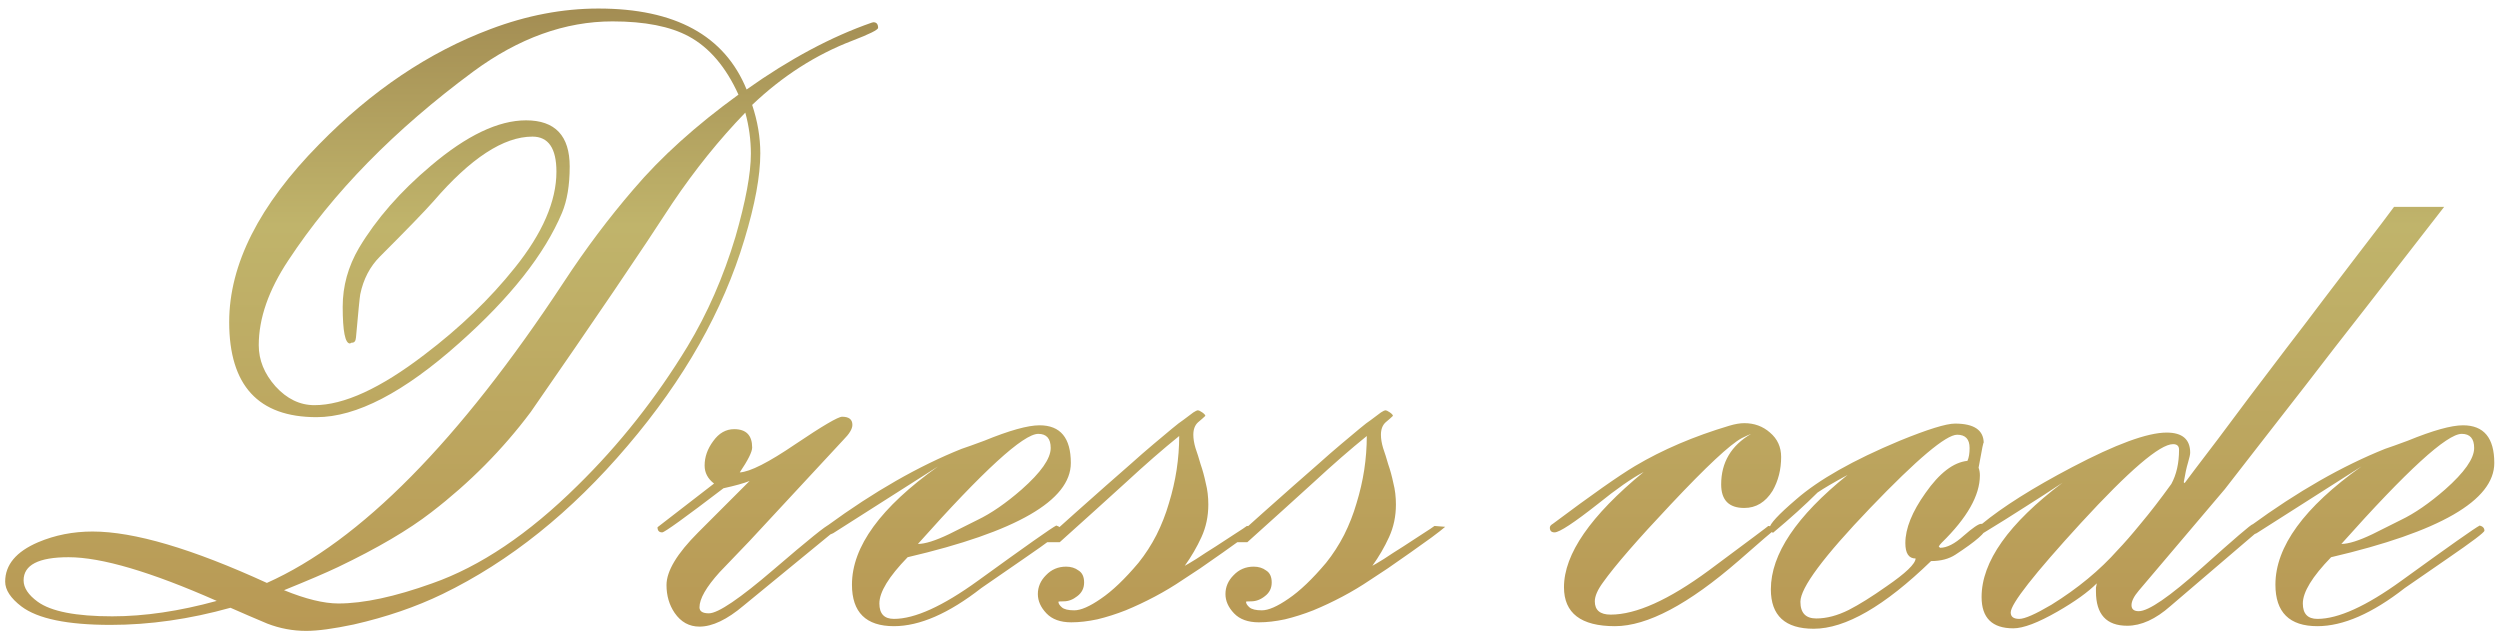 <?xml version="1.0" encoding="UTF-8"?> <svg xmlns="http://www.w3.org/2000/svg" width="228" height="58" viewBox="0 0 228 58" fill="none"><path d="M80.082 2.537C80.082 2.719 79.301 3.11 77.738 3.709C74.405 4.985 71.358 6.938 68.597 9.568C69.092 11.053 69.34 12.524 69.34 13.982C69.34 16.04 68.858 18.657 67.894 21.834C65.941 28.344 62.386 34.62 57.23 40.662C52.1 46.704 46.475 51.209 40.355 54.178C37.933 55.35 35.238 56.274 32.269 56.951C30.42 57.342 28.975 57.537 27.933 57.537C26.709 57.537 25.524 57.316 24.379 56.873C23.259 56.404 22.139 55.922 21.019 55.428C17.295 56.469 13.649 56.99 10.082 56.99C6.15 56.99 3.441 56.43 1.957 55.31C0.967 54.555 0.472 53.8 0.472 53.045C0.472 51.508 1.475 50.31 3.48 49.451C5.017 48.8 6.67 48.475 8.441 48.475C12.217 48.475 17.517 50.037 24.34 53.162C32.855 49.36 41.879 40.219 51.41 25.74C53.389 22.719 55.511 19.894 57.777 17.264C60.277 14.321 63.467 11.443 67.347 8.631C66.202 6.105 64.691 4.334 62.816 3.318C61.123 2.407 58.806 1.951 55.863 1.951C51.54 1.951 47.308 3.475 43.168 6.521C35.98 11.834 30.355 17.576 26.293 23.748C24.496 26.456 23.598 29.035 23.598 31.482C23.598 32.837 24.105 34.087 25.121 35.232C26.163 36.378 27.348 36.951 28.676 36.951C31.358 36.951 34.704 35.415 38.715 32.342C41.944 29.894 44.691 27.251 46.957 24.412C49.483 21.261 50.746 18.344 50.746 15.662C50.746 13.527 50.017 12.459 48.558 12.459C45.928 12.459 42.92 14.425 39.535 18.357C38.728 19.269 37.1 20.949 34.652 23.396C33.741 24.308 33.142 25.454 32.855 26.834C32.803 27.12 32.673 28.436 32.465 30.779C32.439 31.118 32.308 31.274 32.074 31.248C32.022 31.274 31.97 31.3 31.918 31.326C31.475 31.326 31.254 30.206 31.254 27.967C31.254 26.092 31.748 24.308 32.738 22.615C34.327 19.959 36.514 17.459 39.301 15.115C42.556 12.355 45.446 10.975 47.972 10.975C50.629 10.975 51.957 12.381 51.957 15.193C51.957 16.886 51.722 18.292 51.254 19.412C49.665 23.188 46.54 27.146 41.879 31.287C36.827 35.792 32.491 38.045 28.871 38.045C23.558 38.045 20.902 35.154 20.902 29.373C20.902 24.113 23.637 18.709 29.105 13.162C33.897 8.266 39.105 4.764 44.73 2.654C48.038 1.404 51.319 0.779 54.574 0.779C61.579 0.779 66.084 3.24 68.09 8.162C72.022 5.376 75.824 3.344 79.496 2.068C79.522 2.068 79.574 2.055 79.652 2.029C79.939 2.029 80.082 2.199 80.082 2.537ZM68.48 14.021C68.48 12.771 68.311 11.521 67.972 10.271C65.603 12.719 63.389 15.467 61.332 18.514C58.545 22.811 54.236 29.165 48.402 37.576C45.85 40.988 42.829 44.035 39.34 46.717C37.256 48.331 34.418 49.998 30.824 51.717C29.73 52.238 28.09 52.941 25.902 53.826C27.881 54.633 29.535 55.037 30.863 55.037C33.155 55.037 36.006 54.425 39.418 53.201C43.793 51.665 48.207 48.696 52.66 44.295C56.488 40.545 59.834 36.313 62.699 31.6C64.522 28.579 65.98 25.245 67.074 21.6C68.011 18.344 68.48 15.818 68.48 14.021ZM19.769 54.803C13.754 52.147 9.248 50.818 6.254 50.818C3.519 50.818 2.152 51.522 2.152 52.928C2.152 53.605 2.582 54.256 3.441 54.881C4.665 55.766 6.931 56.209 10.238 56.209C13.181 56.209 16.358 55.74 19.769 54.803ZM77.738 38.748C77.738 39.113 77.465 39.568 76.918 40.115L68.363 49.334C67.452 50.272 66.54 51.222 65.629 52.185C64.405 53.54 63.793 54.607 63.793 55.389C63.793 55.753 64.079 55.935 64.652 55.935C65.486 55.935 67.465 54.594 70.59 51.912C73.715 49.23 75.394 47.876 75.629 47.85C75.915 47.902 76.058 48.058 76.058 48.318C76.058 48.397 75.993 48.501 75.863 48.631L67.816 55.232C66.306 56.508 64.965 57.147 63.793 57.147C62.855 57.147 62.1 56.73 61.527 55.897C61.032 55.167 60.785 54.321 60.785 53.357C60.785 52.081 61.748 50.48 63.676 48.553L68.363 43.865C67.842 44.074 67.048 44.295 65.98 44.529C62.465 47.212 60.603 48.553 60.394 48.553C60.108 48.553 59.965 48.397 59.965 48.084C59.965 48.084 61.683 46.756 65.121 44.1C64.548 43.657 64.261 43.11 64.261 42.459C64.261 41.678 64.522 40.935 65.043 40.232C65.564 39.503 66.202 39.139 66.957 39.139C68.051 39.139 68.597 39.699 68.597 40.818C68.597 41.209 68.22 41.964 67.465 43.084C68.402 43.032 70.095 42.172 72.543 40.506C75.017 38.839 76.436 38.006 76.801 38.006C77.426 38.006 77.738 38.253 77.738 38.748ZM97.66 42.225C97.66 45.636 92.699 48.501 82.777 50.818C81.058 52.589 80.199 53.995 80.199 55.037C80.199 55.975 80.642 56.443 81.527 56.443C83.428 56.443 85.98 55.285 89.183 52.967C93.532 49.816 95.915 48.136 96.332 47.928C96.618 48.006 96.761 48.162 96.761 48.397C96.761 48.553 95.642 49.399 93.402 50.935C90.798 52.732 89.496 53.631 89.496 53.631C86.527 55.949 83.871 57.107 81.527 57.107C78.975 57.107 77.699 55.844 77.699 53.318C77.699 49.855 80.316 46.261 85.551 42.537C83.415 43.891 80.225 45.922 75.98 48.631L75.707 48.748C75.472 48.722 75.355 48.579 75.355 48.318C75.355 48.188 75.394 48.058 75.472 47.928C79.717 44.829 83.793 42.498 87.699 40.935C88.168 40.779 88.858 40.532 89.769 40.193C92.061 39.256 93.741 38.787 94.808 38.787C96.709 38.787 97.66 39.933 97.66 42.225ZM95.824 40.857C95.824 39.998 95.446 39.568 94.691 39.568C93.337 39.568 89.678 42.915 83.715 49.607C84.366 49.607 85.316 49.308 86.566 48.709L89.144 47.42C90.394 46.821 91.736 45.897 93.168 44.647C94.939 43.084 95.824 41.821 95.824 40.857ZM114.691 48.045C114.457 48.253 114.04 48.579 113.441 49.022C112.868 49.438 112.23 49.894 111.527 50.389C110.824 50.883 110.134 51.365 109.457 51.834C108.78 52.277 108.246 52.628 107.855 52.889C107.048 53.435 106.202 53.943 105.316 54.412C104.431 54.881 103.545 55.297 102.66 55.662C101.801 56.001 100.941 56.274 100.082 56.482C99.222 56.665 98.428 56.756 97.699 56.756C96.709 56.756 95.954 56.482 95.433 55.935C94.913 55.389 94.652 54.803 94.652 54.178C94.652 53.527 94.9 52.954 95.394 52.459C95.889 51.938 96.501 51.678 97.23 51.678C97.673 51.678 98.051 51.795 98.363 52.029C98.702 52.238 98.871 52.602 98.871 53.123C98.871 53.644 98.663 54.06 98.246 54.373C97.855 54.685 97.439 54.842 96.996 54.842C96.683 54.842 96.527 54.855 96.527 54.881C96.527 55.037 96.631 55.206 96.84 55.389C97.048 55.571 97.426 55.662 97.972 55.662C98.571 55.662 99.379 55.31 100.394 54.607C101.436 53.904 102.582 52.81 103.832 51.326C104.457 50.545 105.004 49.699 105.472 48.787C105.941 47.85 106.319 46.886 106.605 45.897C106.918 44.881 107.152 43.865 107.308 42.85C107.465 41.808 107.543 40.779 107.543 39.764C106.058 40.962 104.444 42.368 102.699 43.982C100.954 45.571 98.936 47.394 96.644 49.451H95.082C97.165 47.576 99.092 45.857 100.863 44.295C101.618 43.644 102.36 42.993 103.09 42.342C103.845 41.665 104.548 41.053 105.199 40.506C105.85 39.959 106.41 39.49 106.879 39.1C107.347 38.709 107.686 38.449 107.894 38.318C108.337 37.98 108.65 37.745 108.832 37.615C109.04 37.485 109.17 37.42 109.222 37.42C109.327 37.42 109.47 37.485 109.652 37.615C109.834 37.745 109.926 37.85 109.926 37.928C109.795 38.058 109.574 38.253 109.262 38.514C108.975 38.774 108.832 39.152 108.832 39.647C108.832 40.011 108.897 40.415 109.027 40.857C109.183 41.3 109.34 41.795 109.496 42.342C109.678 42.863 109.834 43.435 109.965 44.06C110.121 44.66 110.199 45.31 110.199 46.014C110.199 47.081 109.991 48.071 109.574 48.982C109.157 49.894 108.65 50.766 108.051 51.6C108.207 51.522 108.558 51.313 109.105 50.975C109.652 50.61 110.238 50.232 110.863 49.842C111.514 49.425 112.113 49.035 112.66 48.67C113.233 48.305 113.584 48.071 113.715 47.967L114.691 48.045ZM131.801 48.045C131.566 48.253 131.15 48.579 130.551 49.022C129.978 49.438 129.34 49.894 128.637 50.389C127.933 50.883 127.243 51.365 126.566 51.834C125.889 52.277 125.355 52.628 124.965 52.889C124.157 53.435 123.311 53.943 122.426 54.412C121.54 54.881 120.655 55.297 119.769 55.662C118.91 56.001 118.051 56.274 117.191 56.482C116.332 56.665 115.538 56.756 114.808 56.756C113.819 56.756 113.064 56.482 112.543 55.935C112.022 55.389 111.762 54.803 111.762 54.178C111.762 53.527 112.009 52.954 112.504 52.459C112.998 51.938 113.61 51.678 114.34 51.678C114.782 51.678 115.16 51.795 115.472 52.029C115.811 52.238 115.98 52.602 115.98 53.123C115.98 53.644 115.772 54.06 115.355 54.373C114.965 54.685 114.548 54.842 114.105 54.842C113.793 54.842 113.637 54.855 113.637 54.881C113.637 55.037 113.741 55.206 113.949 55.389C114.157 55.571 114.535 55.662 115.082 55.662C115.681 55.662 116.488 55.31 117.504 54.607C118.545 53.904 119.691 52.81 120.941 51.326C121.566 50.545 122.113 49.699 122.582 48.787C123.051 47.85 123.428 46.886 123.715 45.897C124.027 44.881 124.262 43.865 124.418 42.85C124.574 41.808 124.652 40.779 124.652 39.764C123.168 40.962 121.553 42.368 119.808 43.982C118.064 45.571 116.045 47.394 113.754 49.451H112.191C114.275 47.576 116.202 45.857 117.972 44.295C118.728 43.644 119.47 42.993 120.199 42.342C120.954 41.665 121.657 41.053 122.308 40.506C122.959 39.959 123.519 39.49 123.988 39.1C124.457 38.709 124.795 38.449 125.004 38.318C125.446 37.98 125.759 37.745 125.941 37.615C126.15 37.485 126.28 37.42 126.332 37.42C126.436 37.42 126.579 37.485 126.762 37.615C126.944 37.745 127.035 37.85 127.035 37.928C126.905 38.058 126.683 38.253 126.371 38.514C126.084 38.774 125.941 39.152 125.941 39.647C125.941 40.011 126.006 40.415 126.137 40.857C126.293 41.3 126.449 41.795 126.605 42.342C126.788 42.863 126.944 43.435 127.074 44.06C127.23 44.66 127.308 45.31 127.308 46.014C127.308 47.081 127.1 48.071 126.683 48.982C126.267 49.894 125.759 50.766 125.16 51.6C125.316 51.522 125.668 51.313 126.215 50.975C126.762 50.61 127.347 50.232 127.972 49.842C128.623 49.425 129.222 49.035 129.769 48.67C130.342 48.305 130.694 48.071 130.824 47.967L131.801 48.045ZM162.44 41.678C162.44 42.824 162.179 43.852 161.658 44.764C161.007 45.805 160.148 46.326 159.08 46.326C157.674 46.326 156.971 45.61 156.971 44.178C156.971 42.172 157.882 40.636 159.705 39.568C159.497 39.647 159.21 39.777 158.846 39.959C157.778 40.532 155.617 42.55 152.362 46.014C149.341 49.217 147.283 51.587 146.19 53.123C145.695 53.8 145.447 54.373 145.447 54.842C145.447 55.649 145.929 56.053 146.893 56.053C149.21 56.053 152.192 54.712 155.838 52.029C159.484 49.321 161.294 47.967 161.268 47.967C161.372 47.967 161.489 48.006 161.619 48.084L161.737 48.397C161.71 48.397 160.656 49.308 158.572 51.131C153.989 55.115 150.226 57.107 147.283 57.107C144.184 57.107 142.635 55.922 142.635 53.553C142.635 50.532 145.057 47.029 149.901 43.045C148.781 43.644 147.401 44.607 145.76 45.935C143.546 47.68 142.218 48.553 141.776 48.553C141.489 48.553 141.346 48.41 141.346 48.123C141.346 47.993 141.437 47.876 141.619 47.772C145.135 45.141 147.635 43.383 149.119 42.498C151.619 41.014 154.484 39.79 157.713 38.826C158.234 38.67 158.69 38.592 159.08 38.592C159.992 38.592 160.773 38.878 161.424 39.451C162.101 40.024 162.44 40.766 162.44 41.678ZM181.151 48.123C181.151 48.54 180.213 49.36 178.338 50.584C177.739 50.975 176.997 51.17 176.112 51.17C171.867 55.285 168.299 57.342 165.408 57.342C162.804 57.342 161.502 56.144 161.502 53.748C161.502 50.545 163.833 47.068 168.494 43.318C167.244 43.995 166.333 44.529 165.76 44.92C164.64 46.04 163.286 47.264 161.697 48.592C161.489 48.488 161.385 48.344 161.385 48.162C161.385 47.797 162.192 46.925 163.807 45.545C165.864 43.748 169.015 41.964 173.26 40.193C175.812 39.152 177.492 38.631 178.299 38.631C180.044 38.631 180.916 39.23 180.916 40.428C180.916 40.141 180.76 40.883 180.447 42.654C180.526 42.863 180.565 43.097 180.565 43.357C180.565 45.18 179.406 47.225 177.088 49.49C176.958 49.62 176.867 49.738 176.815 49.842L176.932 49.959C177.557 49.959 178.273 49.594 179.08 48.865C179.914 48.136 180.447 47.772 180.682 47.772C180.994 47.772 181.151 47.889 181.151 48.123ZM179.627 40.857C179.627 40.05 179.25 39.647 178.494 39.647C177.479 39.647 174.835 41.873 170.565 46.326C166.32 50.753 164.197 53.605 164.197 54.881C164.197 55.897 164.679 56.404 165.643 56.404C166.58 56.404 167.57 56.144 168.612 55.623C169.575 55.128 170.721 54.412 172.049 53.475C173.794 52.277 174.679 51.43 174.705 50.935C174.08 50.935 173.768 50.467 173.768 49.529C173.768 48.201 174.38 46.678 175.604 44.959C176.88 43.136 178.156 42.16 179.432 42.029C179.562 41.743 179.627 41.352 179.627 40.857ZM195.057 53.865C194.614 54.386 194.393 54.829 194.393 55.193C194.393 55.558 194.614 55.74 195.057 55.74C195.942 55.74 197.856 54.425 200.799 51.795C203.768 49.139 205.317 47.81 205.447 47.81C205.552 47.81 205.669 47.876 205.799 48.006C205.825 48.032 205.838 48.071 205.838 48.123C205.838 48.175 205.851 48.227 205.877 48.279C205.877 48.41 205.838 48.514 205.76 48.592L197.947 55.272C196.593 56.469 195.278 57.068 194.002 57.068C192.101 57.068 191.151 56.027 191.151 53.943C191.151 53.813 191.151 53.696 191.151 53.592C191.177 53.462 191.203 53.331 191.229 53.201C190.421 54.008 189.224 54.868 187.635 55.779C185.864 56.795 184.523 57.303 183.612 57.303C181.684 57.303 180.721 56.352 180.721 54.451C180.721 51.222 183.182 47.745 188.104 44.022C187.01 44.751 185.864 45.493 184.666 46.248C183.494 47.003 182.244 47.785 180.916 48.592C180.656 48.488 180.526 48.331 180.526 48.123C180.526 48.045 180.591 47.941 180.721 47.81C182.648 46.222 185.395 44.49 188.963 42.615C192.974 40.506 195.851 39.451 197.596 39.451C199.028 39.451 199.744 40.063 199.744 41.287C199.744 41.443 199.679 41.743 199.549 42.185C199.419 42.602 199.289 43.201 199.158 43.982L199.237 44.06C199.315 43.956 199.627 43.54 200.174 42.81C200.721 42.081 201.424 41.157 202.283 40.037C203.143 38.891 204.106 37.602 205.174 36.17C206.268 34.738 207.375 33.279 208.494 31.795C209.64 30.311 210.76 28.839 211.854 27.381C212.974 25.922 213.976 24.607 214.862 23.436C215.773 22.238 216.541 21.235 217.166 20.428C217.791 19.594 218.182 19.074 218.338 18.865H222.908C220.278 22.251 217.921 25.285 215.838 27.967C213.755 30.623 211.906 33.006 210.291 35.115C208.677 37.199 207.257 39.022 206.033 40.584C204.835 42.12 203.794 43.462 202.908 44.607L195.057 53.865ZM198.729 41.014C198.729 40.675 198.546 40.506 198.182 40.506C196.984 40.506 194.184 42.902 189.783 47.693C185.513 52.355 183.377 55.076 183.377 55.857C183.377 56.248 183.638 56.443 184.158 56.443C184.653 56.443 185.63 56.014 187.088 55.154C189.484 53.67 191.502 52.003 193.143 50.154C193.742 49.529 194.445 48.722 195.252 47.732C196.085 46.743 197.01 45.545 198.026 44.139C198.494 43.279 198.729 42.238 198.729 41.014ZM227.479 42.225C227.479 45.636 222.518 48.501 212.596 50.818C210.877 52.589 210.018 53.995 210.018 55.037C210.018 55.975 210.46 56.443 211.346 56.443C213.247 56.443 215.799 55.285 219.002 52.967C223.351 49.816 225.734 48.136 226.151 47.928C226.437 48.006 226.58 48.162 226.58 48.397C226.58 48.553 225.46 49.399 223.221 50.935C220.617 52.732 219.315 53.631 219.315 53.631C216.346 55.949 213.69 57.107 211.346 57.107C208.794 57.107 207.518 55.844 207.518 53.318C207.518 49.855 210.135 46.261 215.369 42.537C213.234 43.891 210.044 45.922 205.799 48.631L205.526 48.748C205.291 48.722 205.174 48.579 205.174 48.318C205.174 48.188 205.213 48.058 205.291 47.928C209.536 44.829 213.612 42.498 217.518 40.935C217.987 40.779 218.677 40.532 219.588 40.193C221.88 39.256 223.559 38.787 224.627 38.787C226.528 38.787 227.479 39.933 227.479 42.225ZM225.643 40.857C225.643 39.998 225.265 39.568 224.51 39.568C223.156 39.568 219.497 42.915 213.533 49.607C214.184 49.607 215.135 49.308 216.385 48.709L218.963 47.42C220.213 46.821 221.554 45.897 222.987 44.647C224.757 43.084 225.643 41.821 225.643 40.857Z" fill="url(#paint0_linear_1430_1110)"></path><defs><linearGradient id="paint0_linear_1430_1110" x1="112.882" y1="-28.127" x2="112.882" y2="78.471" gradientUnits="userSpaceOnUse"><stop stop-color="#795430"></stop><stop offset="0.457" stop-color="#C0B46B"></stop><stop offset="1" stop-color="#B48947"></stop></linearGradient></defs></svg> 